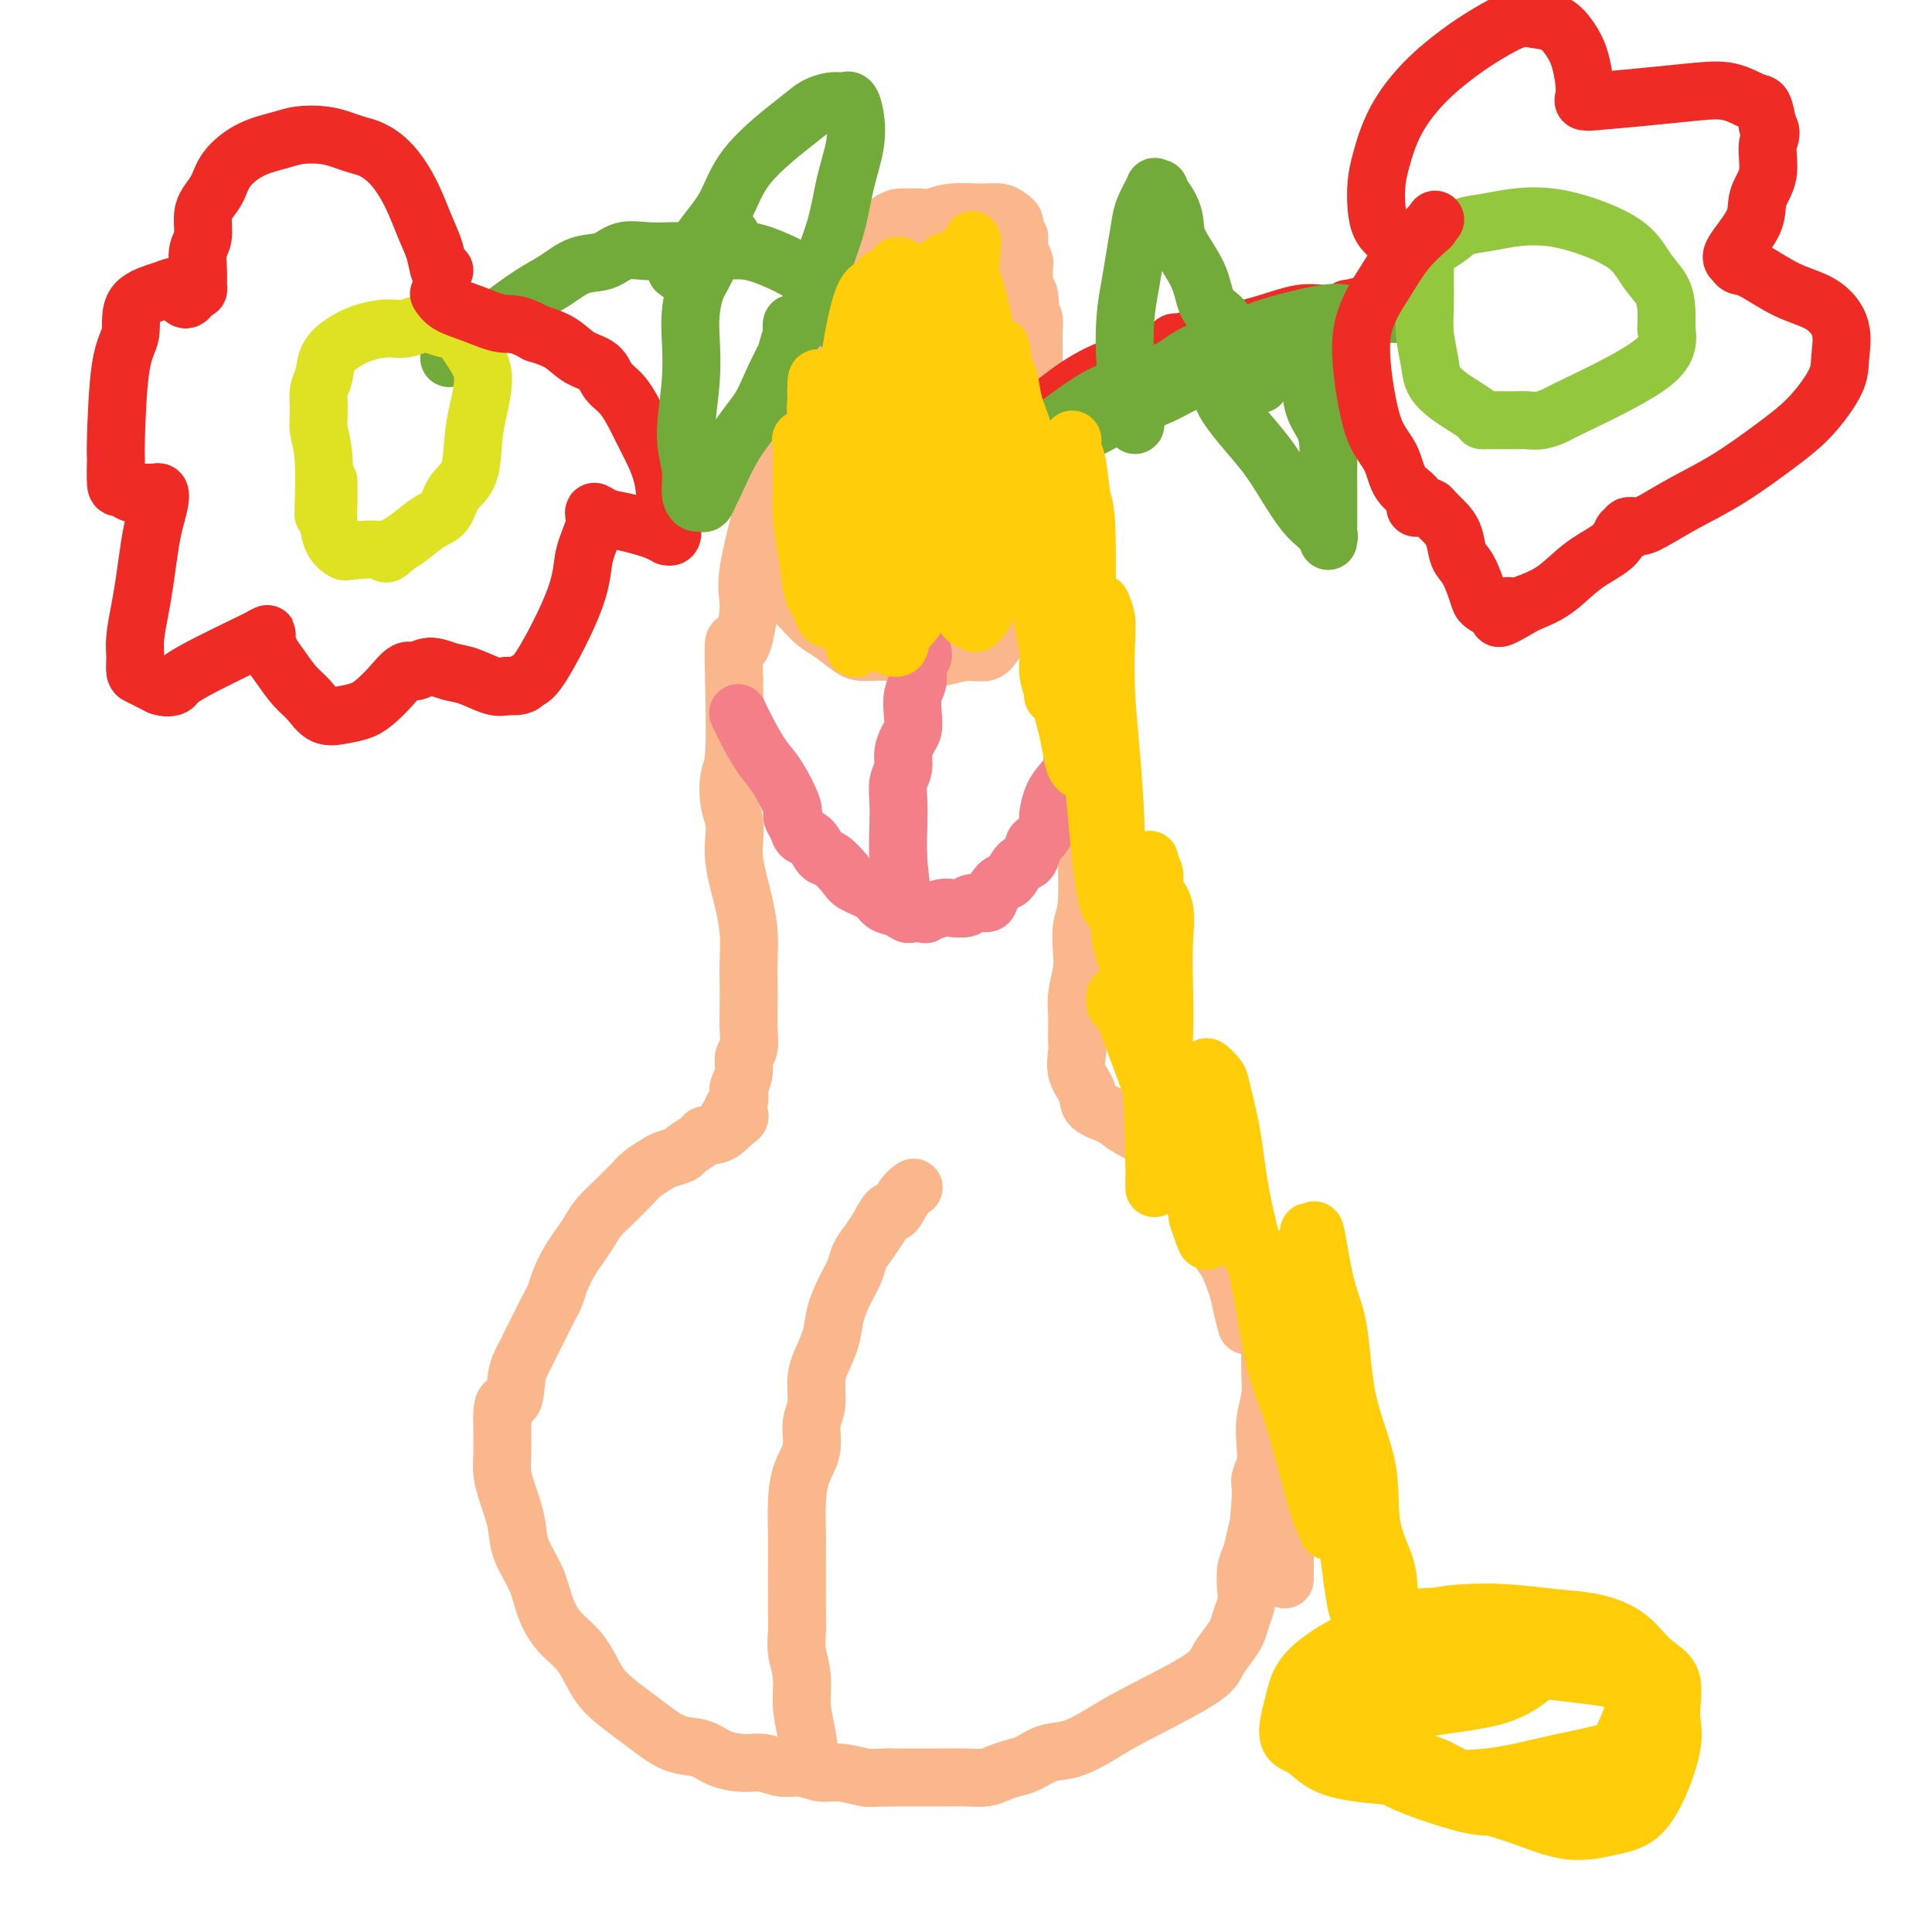 <svg viewBox='0 0 400 400' version='1.1' xmlns='http://www.w3.org/2000/svg' xmlns:xlink='http://www.w3.org/1999/xlink'><g fill='none' stroke='#FBB78C' stroke-width='12' stroke-linecap='round' stroke-linejoin='round'><path d='M266,327c-0.000,-0.268 -0.000,-0.537 0,-2c0.000,-1.463 0.000,-4.122 0,-7c-0.000,-2.878 -0.000,-5.975 0,-9c0.000,-3.025 0.000,-5.977 0,-9c-0.000,-3.023 -0.001,-6.116 0,-11c0.001,-4.884 0.002,-11.560 0,-15c-0.002,-3.440 -0.007,-3.644 0,-4c0.007,-0.356 0.026,-0.862 0,-1c-0.026,-0.138 -0.098,0.093 0,0c0.098,-0.093 0.367,-0.509 0,0c-0.367,0.509 -1.368,1.945 -2,3c-0.632,1.055 -0.895,1.730 -1,2c-0.105,0.270 -0.053,0.135 0,0'/><path d='M266,270c-0.312,0.228 -0.623,0.455 -1,1c-0.377,0.545 -0.819,1.406 -1,2c-0.181,0.594 -0.101,0.919 0,1c0.101,0.081 0.223,-0.083 0,0c-0.223,0.083 -0.791,0.412 -1,1c-0.209,0.588 -0.060,1.437 0,2c0.060,0.563 0.030,0.842 0,2c-0.030,1.158 -0.060,3.195 0,5c0.060,1.805 0.208,3.380 0,5c-0.208,1.620 -0.774,3.287 -1,5c-0.226,1.713 -0.113,3.473 0,5c0.113,1.527 0.226,2.822 0,4c-0.226,1.178 -0.792,2.240 -1,3c-0.208,0.760 -0.060,1.217 0,2c0.060,0.783 0.030,1.891 0,3'/><path d='M261,311c-0.725,6.835 -0.037,3.424 0,3c0.037,-0.424 -0.578,2.140 -1,4c-0.422,1.860 -0.652,3.015 -1,4c-0.348,0.985 -0.813,1.800 -1,3c-0.187,1.200 -0.094,2.786 0,4c0.094,1.214 0.190,2.057 0,3c-0.190,0.943 -0.667,1.985 -1,3c-0.333,1.015 -0.521,2.004 -1,3c-0.479,0.996 -1.249,1.998 -2,3c-0.751,1.002 -1.484,2.002 -2,3c-0.516,0.998 -0.815,1.992 -4,4c-3.185,2.008 -9.255,5.028 -13,7c-3.745,1.972 -5.166,2.896 -7,4c-1.834,1.104 -4.080,2.390 -6,3c-1.920,0.610 -3.514,0.546 -5,1c-1.486,0.454 -2.864,1.428 -4,2c-1.136,0.572 -2.028,0.742 -3,1c-0.972,0.258 -2.022,0.605 -3,1c-0.978,0.395 -1.884,0.838 -3,1c-1.116,0.162 -2.444,0.043 -4,0c-1.556,-0.043 -3.342,-0.012 -5,0c-1.658,0.012 -3.188,0.003 -5,0c-1.812,-0.003 -3.906,-0.002 -6,0'/><path d='M184,368c-3.974,0.065 -3.910,0.229 -5,0c-1.090,-0.229 -3.334,-0.850 -5,-1c-1.666,-0.150 -2.755,0.170 -4,0c-1.245,-0.170 -2.647,-0.832 -4,-1c-1.353,-0.168 -2.657,0.158 -4,0c-1.343,-0.158 -2.724,-0.800 -4,-1c-1.276,-0.200 -2.445,0.042 -4,0c-1.555,-0.042 -3.495,-0.369 -5,-1c-1.505,-0.631 -2.573,-1.565 -4,-2c-1.427,-0.435 -3.211,-0.372 -5,-1c-1.789,-0.628 -3.584,-1.946 -5,-3c-1.416,-1.054 -2.455,-1.845 -4,-3c-1.545,-1.155 -3.597,-2.674 -5,-4c-1.403,-1.326 -2.156,-2.460 -3,-4c-0.844,-1.540 -1.778,-3.485 -3,-5c-1.222,-1.515 -2.733,-2.600 -4,-4c-1.267,-1.400 -2.290,-3.116 -3,-5c-0.710,-1.884 -1.107,-3.935 -2,-6c-0.893,-2.065 -2.281,-4.145 -3,-6c-0.719,-1.855 -0.767,-3.487 -1,-5c-0.233,-1.513 -0.651,-2.907 -1,-4c-0.349,-1.093 -0.629,-1.884 -1,-3c-0.371,-1.116 -0.831,-2.557 -1,-4c-0.169,-1.443 -0.045,-2.889 0,-4c0.045,-1.111 0.013,-1.889 0,-3c-0.013,-1.111 -0.006,-2.556 0,-4'/><path d='M104,294c-0.209,-4.830 1.268,-3.405 2,-4c0.732,-0.595 0.720,-3.211 1,-5c0.280,-1.789 0.851,-2.751 2,-5c1.149,-2.249 2.874,-5.785 4,-8c1.126,-2.215 1.653,-3.110 2,-4c0.347,-0.890 0.515,-1.774 1,-3c0.485,-1.226 1.289,-2.793 2,-4c0.711,-1.207 1.331,-2.052 2,-3c0.669,-0.948 1.387,-1.997 2,-3c0.613,-1.003 1.122,-1.959 2,-3c0.878,-1.041 2.126,-2.166 3,-3c0.874,-0.834 1.373,-1.375 2,-2c0.627,-0.625 1.380,-1.334 2,-2c0.620,-0.666 1.105,-1.291 2,-2c0.895,-0.709 2.198,-1.503 3,-2c0.802,-0.497 1.103,-0.697 2,-1c0.897,-0.303 2.390,-0.707 3,-1c0.610,-0.293 0.338,-0.474 1,-1c0.662,-0.526 2.257,-1.398 3,-2c0.743,-0.602 0.632,-0.935 1,-1c0.368,-0.065 1.214,0.136 2,0c0.786,-0.136 1.510,-0.610 2,-1c0.490,-0.390 0.745,-0.695 1,-1'/><path d='M151,233c4.189,-3.135 1.161,-1.474 0,-1c-1.161,0.474 -0.456,-0.239 0,-1c0.456,-0.761 0.662,-1.572 1,-2c0.338,-0.428 0.808,-0.475 1,-1c0.192,-0.525 0.108,-1.528 0,-2c-0.108,-0.472 -0.239,-0.412 0,-1c0.239,-0.588 0.849,-1.825 1,-3c0.151,-1.175 -0.156,-2.288 0,-3c0.156,-0.712 0.774,-1.024 1,-2c0.226,-0.976 0.061,-2.615 0,-4c-0.061,-1.385 -0.020,-2.517 0,-4c0.020,-1.483 0.017,-3.319 0,-5c-0.017,-1.681 -0.047,-3.209 0,-5c0.047,-1.791 0.170,-3.847 0,-6c-0.170,-2.153 -0.633,-4.403 -1,-6c-0.367,-1.597 -0.638,-2.540 -1,-4c-0.362,-1.460 -0.816,-3.438 -1,-5c-0.184,-1.562 -0.098,-2.710 0,-4c0.098,-1.290 0.209,-2.724 0,-4c-0.209,-1.276 -0.736,-2.394 -1,-4c-0.264,-1.606 -0.263,-3.702 0,-5c0.263,-1.298 0.790,-1.800 1,-5c0.210,-3.200 0.105,-9.100 0,-15'/><path d='M152,141c-0.375,-12.301 0.186,-7.053 1,-7c0.814,0.053 1.880,-5.091 2,-8c0.120,-2.909 -0.707,-3.585 0,-8c0.707,-4.415 2.948,-12.570 4,-17c1.052,-4.430 0.915,-5.135 1,-7c0.085,-1.865 0.393,-4.889 1,-7c0.607,-2.111 1.513,-3.308 2,-5c0.487,-1.692 0.556,-3.877 1,-6c0.444,-2.123 1.262,-4.183 2,-6c0.738,-1.817 1.395,-3.391 2,-5c0.605,-1.609 1.158,-3.254 2,-5c0.842,-1.746 1.972,-3.592 3,-5c1.028,-1.408 1.955,-2.376 4,-4c2.045,-1.624 5.209,-3.903 7,-5c1.791,-1.097 2.208,-1.012 3,-1c0.792,0.012 1.959,-0.050 3,0c1.041,0.050 1.956,0.213 3,0c1.044,-0.213 2.217,-0.800 4,-1c1.783,-0.200 4.177,-0.011 6,0c1.823,0.011 3.077,-0.155 4,0c0.923,0.155 1.515,0.633 2,1c0.485,0.367 0.862,0.624 1,1c0.138,0.376 0.037,0.870 0,1c-0.037,0.130 -0.011,-0.106 0,0c0.011,0.106 0.005,0.553 0,1'/><path d='M210,48c0.690,0.796 0.916,0.786 1,1c0.084,0.214 0.026,0.653 0,1c-0.026,0.347 -0.021,0.604 0,1c0.021,0.396 0.058,0.933 0,1c-0.058,0.067 -0.212,-0.337 0,0c0.212,0.337 0.789,1.414 1,2c0.211,0.586 0.057,0.682 0,1c-0.057,0.318 -0.015,0.859 0,1c0.015,0.141 0.003,-0.117 0,0c-0.003,0.117 0.002,0.609 0,1c-0.002,0.391 -0.011,0.682 0,1c0.011,0.318 0.041,0.662 0,1c-0.041,0.338 -0.155,0.668 0,1c0.155,0.332 0.577,0.666 1,1'/><path d='M213,61c0.465,2.420 0.128,1.971 0,2c-0.128,0.029 -0.048,0.536 0,1c0.048,0.464 0.066,0.884 0,1c-0.066,0.116 -0.214,-0.071 0,0c0.214,0.071 0.789,0.400 1,1c0.211,0.600 0.056,1.470 0,2c-0.056,0.530 -0.015,0.720 0,1c0.015,0.280 0.004,0.649 0,1c-0.004,0.351 -0.001,0.686 0,1c0.001,0.314 0.000,0.609 0,1c-0.000,0.391 -0.000,0.877 0,1c0.000,0.123 -0.000,-0.116 0,0c0.000,0.116 0.000,0.589 0,1c-0.000,0.411 -0.001,0.761 0,1c0.001,0.239 0.003,0.368 0,1c-0.003,0.632 -0.011,1.767 0,2c0.011,0.233 0.041,-0.437 0,0c-0.041,0.437 -0.155,1.982 0,3c0.155,1.018 0.577,1.509 1,2'/><path d='M215,83c0.262,3.922 -0.085,2.728 0,3c0.085,0.272 0.600,2.011 1,3c0.400,0.989 0.686,1.229 1,4c0.314,2.771 0.658,8.074 1,11c0.342,2.926 0.684,3.475 1,4c0.316,0.525 0.606,1.028 1,2c0.394,0.972 0.890,2.415 1,3c0.110,0.585 -0.168,0.313 0,1c0.168,0.687 0.781,2.333 1,3c0.219,0.667 0.045,0.354 0,1c-0.045,0.646 0.040,2.251 0,3c-0.040,0.749 -0.203,0.640 0,1c0.203,0.360 0.772,1.187 1,2c0.228,0.813 0.114,1.613 0,2c-0.114,0.387 -0.227,0.362 0,1c0.227,0.638 0.793,1.938 1,3c0.207,1.062 0.055,1.886 0,3c-0.055,1.114 -0.015,2.517 0,4c0.015,1.483 0.003,3.047 0,5c-0.003,1.953 0.002,4.297 0,6c-0.002,1.703 -0.011,2.766 0,4c0.011,1.234 0.041,2.640 0,4c-0.041,1.360 -0.155,2.674 0,4c0.155,1.326 0.577,2.663 1,4'/><path d='M225,164c0.154,5.965 0.037,3.879 0,4c-0.037,0.121 0.004,2.451 0,4c-0.004,1.549 -0.053,2.317 0,5c0.053,2.683 0.206,7.281 0,10c-0.206,2.719 -0.773,3.561 -1,5c-0.227,1.439 -0.113,3.476 0,5c0.113,1.524 0.226,2.534 0,4c-0.226,1.466 -0.792,3.388 -1,5c-0.208,1.612 -0.058,2.913 0,4c0.058,1.087 0.023,1.960 0,3c-0.023,1.040 -0.034,2.246 0,3c0.034,0.754 0.113,1.056 0,2c-0.113,0.944 -0.418,2.532 0,4c0.418,1.468 1.561,2.817 2,4c0.439,1.183 0.176,2.199 1,3c0.824,0.801 2.735,1.386 4,2c1.265,0.614 1.885,1.255 3,2c1.115,0.745 2.726,1.593 4,2c1.274,0.407 2.210,0.374 3,1c0.790,0.626 1.433,1.910 2,3c0.567,1.090 1.058,1.985 2,3c0.942,1.015 2.335,2.148 3,4c0.665,1.852 0.602,4.422 1,6c0.398,1.578 1.257,2.165 2,3c0.743,0.835 1.372,1.917 2,3'/><path d='M252,258c2.200,3.827 1.700,2.396 2,3c0.300,0.604 1.400,3.244 2,5c0.600,1.756 0.700,2.626 1,4c0.300,1.374 0.800,3.250 1,4c0.200,0.750 0.100,0.375 0,0'/><path d='M159,94c-0.418,-0.247 -0.837,-0.495 -1,0c-0.163,0.495 -0.071,1.731 0,3c0.071,1.269 0.120,2.571 0,4c-0.120,1.429 -0.409,2.987 0,6c0.409,3.013 1.516,7.483 2,10c0.484,2.517 0.344,3.082 1,4c0.656,0.918 2.108,2.190 3,3c0.892,0.810 1.223,1.160 2,2c0.777,0.840 2.000,2.172 3,3c1.000,0.828 1.778,1.154 3,2c1.222,0.846 2.887,2.212 4,3c1.113,0.788 1.675,0.997 3,1c1.325,0.003 3.414,-0.199 5,0c1.586,0.199 2.669,0.801 4,1c1.331,0.199 2.909,-0.005 4,0c1.091,0.005 1.695,0.219 3,0c1.305,-0.219 3.312,-0.872 5,-1c1.688,-0.128 3.057,0.270 4,0c0.943,-0.270 1.459,-1.206 2,-2c0.541,-0.794 1.107,-1.444 2,-2c0.893,-0.556 2.112,-1.016 3,-2c0.888,-0.984 1.444,-2.492 2,-4'/><path d='M213,125c1.570,-2.279 0.994,-2.975 1,-4c0.006,-1.025 0.594,-2.379 1,-4c0.406,-1.621 0.630,-3.510 1,-4c0.370,-0.490 0.887,0.420 1,0c0.113,-0.420 -0.177,-2.171 0,-3c0.177,-0.829 0.822,-0.737 1,-1c0.178,-0.263 -0.110,-0.880 0,-1c0.110,-0.120 0.617,0.256 1,0c0.383,-0.256 0.642,-1.146 1,-2c0.358,-0.854 0.817,-1.673 1,-2c0.183,-0.327 0.092,-0.164 0,0'/></g>
<g fill='none' stroke='#73AB3A' stroke-width='12' stroke-linecap='round' stroke-linejoin='round'><path d='M187,116c-0.468,-0.124 -0.937,-0.248 -1,-1c-0.063,-0.752 0.279,-2.131 0,-4c-0.279,-1.869 -1.178,-4.227 -2,-7c-0.822,-2.773 -1.566,-5.960 -2,-9c-0.434,-3.040 -0.558,-5.934 -1,-8c-0.442,-2.066 -1.203,-3.305 -2,-5c-0.797,-1.695 -1.631,-3.847 -2,-6c-0.369,-2.153 -0.272,-4.306 -1,-6c-0.728,-1.694 -2.281,-2.929 -3,-4c-0.719,-1.071 -0.606,-1.977 -1,-3c-0.394,-1.023 -1.296,-2.162 -2,-3c-0.704,-0.838 -1.209,-1.373 -2,-2c-0.791,-0.627 -1.869,-1.345 -3,-2c-1.131,-0.655 -2.314,-1.247 -4,-2c-1.686,-0.753 -3.874,-1.665 -6,-2c-2.126,-0.335 -4.189,-0.092 -6,0c-1.811,0.092 -3.368,0.032 -5,0c-1.632,-0.032 -3.338,-0.035 -5,0c-1.662,0.035 -3.280,0.110 -5,0c-1.720,-0.110 -3.542,-0.404 -5,0c-1.458,0.404 -2.551,1.506 -4,2c-1.449,0.494 -3.254,0.380 -5,1c-1.746,0.620 -3.432,1.975 -5,3c-1.568,1.025 -3.020,1.722 -5,3c-1.980,1.278 -4.490,3.139 -7,5'/><path d='M103,66c-4.928,2.598 -4.249,2.094 -5,3c-0.751,0.906 -2.933,3.222 -4,4c-1.067,0.778 -1.018,0.017 -1,0c0.018,-0.017 0.005,0.709 0,1c-0.005,0.291 -0.003,0.145 0,0'/></g>
<g fill='none' stroke='#DEE222' stroke-width='12' stroke-linecap='round' stroke-linejoin='round'><path d='M67,106c-0.031,0.553 -0.062,1.106 0,-1c0.062,-2.106 0.216,-6.870 0,-10c-0.216,-3.130 -0.803,-4.627 -1,-6c-0.197,-1.373 -0.006,-2.622 0,-4c0.006,-1.378 -0.173,-2.883 0,-4c0.173,-1.117 0.699,-1.844 1,-3c0.301,-1.156 0.376,-2.739 1,-4c0.624,-1.261 1.797,-2.199 3,-3c1.203,-0.801 2.436,-1.465 4,-2c1.564,-0.535 3.457,-0.941 5,-1c1.543,-0.059 2.734,0.231 4,0c1.266,-0.231 2.607,-0.981 4,-1c1.393,-0.019 2.840,0.693 4,1c1.160,0.307 2.034,0.210 3,1c0.966,0.790 2.023,2.466 3,4c0.977,1.534 1.874,2.926 2,5c0.126,2.074 -0.518,4.828 -1,7c-0.482,2.172 -0.803,3.760 -1,6c-0.197,2.240 -0.272,5.132 -1,7c-0.728,1.868 -2.109,2.713 -3,4c-0.891,1.287 -1.290,3.015 -2,4c-0.710,0.985 -1.730,1.227 -3,2c-1.270,0.773 -2.792,2.078 -4,3c-1.208,0.922 -2.104,1.461 -3,2'/><path d='M82,113c-2.661,2.552 -1.813,1.432 -3,1c-1.187,-0.432 -4.409,-0.176 -6,0c-1.591,0.176 -1.551,0.271 -2,0c-0.449,-0.271 -1.388,-0.907 -2,-2c-0.612,-1.093 -0.896,-2.644 -1,-4c-0.104,-1.356 -0.028,-2.519 0,-4c0.028,-1.481 0.008,-3.280 0,-4c-0.008,-0.720 -0.004,-0.360 0,0'/></g>
<g fill='none' stroke='#EE2B24' stroke-width='12' stroke-linecap='round' stroke-linejoin='round'><path d='M92,56c-0.352,0.347 -0.705,0.693 -1,0c-0.295,-0.693 -0.533,-2.427 -1,-4c-0.467,-1.573 -1.164,-2.985 -2,-5c-0.836,-2.015 -1.812,-4.634 -3,-7c-1.188,-2.366 -2.588,-4.480 -4,-6c-1.412,-1.520 -2.836,-2.446 -4,-3c-1.164,-0.554 -2.070,-0.734 -3,-1c-0.930,-0.266 -1.885,-0.617 -3,-1c-1.115,-0.383 -2.389,-0.799 -4,-1c-1.611,-0.201 -3.558,-0.189 -5,0c-1.442,0.189 -2.379,0.553 -4,1c-1.621,0.447 -3.927,0.975 -6,2c-2.073,1.025 -3.913,2.547 -5,4c-1.087,1.453 -1.419,2.839 -2,4c-0.581,1.161 -1.409,2.099 -2,3c-0.591,0.901 -0.943,1.765 -1,3c-0.057,1.235 0.182,2.843 0,4c-0.182,1.157 -0.783,1.865 -1,3c-0.217,1.135 -0.048,2.696 0,4c0.048,1.304 -0.026,2.351 0,3c0.026,0.649 0.150,0.900 0,1c-0.150,0.100 -0.575,0.050 -1,0'/><path d='M40,60c-1.676,3.894 -2.364,1.129 -3,0c-0.636,-1.129 -1.218,-0.620 -3,0c-1.782,0.620 -4.765,1.352 -6,3c-1.235,1.648 -0.724,4.211 -1,6c-0.276,1.789 -1.340,2.804 -2,7c-0.660,4.196 -0.916,11.573 -1,15c-0.084,3.427 0.002,2.904 0,4c-0.002,1.096 -0.094,3.810 0,5c0.094,1.190 0.375,0.855 1,1c0.625,0.145 1.596,0.771 2,1c0.404,0.229 0.241,0.060 1,0c0.759,-0.060 2.439,-0.012 3,0c0.561,0.012 0.004,-0.013 0,0c-0.004,0.013 0.546,0.065 1,0c0.454,-0.065 0.812,-0.248 1,0c0.188,0.248 0.205,0.928 0,2c-0.205,1.072 -0.633,2.538 -1,4c-0.367,1.462 -0.673,2.922 -1,5c-0.327,2.078 -0.677,4.774 -1,7c-0.323,2.226 -0.620,3.983 -1,6c-0.380,2.017 -0.842,4.295 -1,6c-0.158,1.705 -0.012,2.838 0,4c0.012,1.162 -0.110,2.353 0,3c0.110,0.647 0.453,0.751 1,1c0.547,0.249 1.299,0.643 2,1c0.701,0.357 1.350,0.679 2,1'/><path d='M33,142c1.439,0.533 2.536,0.366 3,0c0.464,-0.366 0.295,-0.930 4,-3c3.705,-2.070 11.285,-5.647 14,-7c2.715,-1.353 0.565,-0.483 0,0c-0.565,0.483 0.457,0.579 1,1c0.543,0.421 0.609,1.168 1,2c0.391,0.832 1.108,1.751 2,3c0.892,1.249 1.961,2.830 3,4c1.039,1.170 2.049,1.930 3,3c0.951,1.070 1.843,2.450 3,3c1.157,0.550 2.579,0.269 4,0c1.421,-0.269 2.841,-0.526 4,-1c1.159,-0.474 2.056,-1.165 3,-2c0.944,-0.835 1.936,-1.814 3,-3c1.064,-1.186 2.201,-2.579 3,-3c0.799,-0.421 1.260,0.129 2,0c0.740,-0.129 1.759,-0.938 3,-1c1.241,-0.062 2.704,0.623 4,1c1.296,0.377 2.426,0.448 4,1c1.574,0.552 3.593,1.586 5,2c1.407,0.414 2.204,0.207 3,0'/><path d='M105,142c3.307,0.380 3.573,-0.670 4,-1c0.427,-0.330 1.013,0.061 3,-3c1.987,-3.061 5.374,-9.574 7,-14c1.626,-4.426 1.491,-6.766 2,-9c0.509,-2.234 1.662,-4.361 2,-6c0.338,-1.639 -0.139,-2.790 0,-3c0.139,-0.210 0.892,0.522 2,1c1.108,0.478 2.569,0.702 4,1c1.431,0.298 2.832,0.670 4,1c1.168,0.330 2.104,0.619 3,1c0.896,0.381 1.753,0.852 2,1c0.247,0.148 -0.117,-0.029 0,0c0.117,0.029 0.715,0.265 1,0c0.285,-0.265 0.257,-1.030 0,-2c-0.257,-0.970 -0.743,-2.143 -1,-4c-0.257,-1.857 -0.286,-4.397 -1,-7c-0.714,-2.603 -2.115,-5.268 -3,-7c-0.885,-1.732 -1.254,-2.532 -2,-4c-0.746,-1.468 -1.867,-3.604 -3,-5c-1.133,-1.396 -2.276,-2.051 -3,-3c-0.724,-0.949 -1.029,-2.193 -2,-3c-0.971,-0.807 -2.608,-1.179 -4,-2c-1.392,-0.821 -2.541,-2.092 -4,-3c-1.459,-0.908 -3.230,-1.454 -5,-2'/><path d='M111,69c-4.079,-2.367 -5.275,-1.783 -7,-2c-1.725,-0.217 -3.978,-1.233 -6,-2c-2.022,-0.767 -3.814,-1.283 -5,-2c-1.186,-0.717 -1.768,-1.633 -2,-2c-0.232,-0.367 -0.116,-0.183 0,0'/><path d='M189,106c0.064,-0.100 0.128,-0.200 1,-1c0.872,-0.800 2.551,-2.301 5,-4c2.449,-1.699 5.666,-3.595 9,-6c3.334,-2.405 6.784,-5.318 10,-8c3.216,-2.682 6.197,-5.134 9,-7c2.803,-1.866 5.429,-3.145 8,-4c2.571,-0.855 5.086,-1.287 7,-2c1.914,-0.713 3.228,-1.707 4,-2c0.772,-0.293 1.002,0.114 1,0c-0.002,-0.114 -0.237,-0.751 0,-1c0.237,-0.249 0.945,-0.111 1,0c0.055,0.111 -0.545,0.194 0,0c0.545,-0.194 2.234,-0.665 4,-1c1.766,-0.335 3.608,-0.534 6,-1c2.392,-0.466 5.335,-1.201 8,-2c2.665,-0.799 5.054,-1.664 7,-2c1.946,-0.336 3.450,-0.143 5,0c1.550,0.143 3.147,0.234 4,0c0.853,-0.234 0.960,-0.795 1,-1c0.040,-0.205 0.011,-0.055 0,0c-0.011,0.055 -0.003,0.016 0,0c0.003,-0.016 0.002,-0.008 0,0'/><path d='M279,64c7.689,-1.867 2.911,-0.533 1,0c-1.911,0.533 -0.956,0.267 0,0'/></g>
<g fill='none' stroke='#73AB3A' stroke-width='12' stroke-linecap='round' stroke-linejoin='round'><path d='M186,112c0.059,-0.719 0.119,-1.438 1,-2c0.881,-0.562 2.585,-0.965 4,-2c1.415,-1.035 2.543,-2.700 4,-4c1.457,-1.300 3.245,-2.236 5,-3c1.755,-0.764 3.477,-1.358 5,-2c1.523,-0.642 2.846,-1.333 4,-2c1.154,-0.667 2.138,-1.309 3,-2c0.862,-0.691 1.601,-1.431 3,-2c1.399,-0.569 3.456,-0.968 6,-2c2.544,-1.032 5.574,-2.696 8,-4c2.426,-1.304 4.250,-2.247 6,-3c1.750,-0.753 3.428,-1.315 5,-2c1.572,-0.685 3.039,-1.492 4,-2c0.961,-0.508 1.418,-0.717 2,-1c0.582,-0.283 1.291,-0.642 2,-1'/><path d='M248,78c7.643,-3.495 2.749,-0.733 1,0c-1.749,0.733 -0.354,-0.563 0,-1c0.354,-0.437 -0.333,-0.015 1,0c1.333,0.015 4.687,-0.377 7,-1c2.313,-0.623 3.585,-1.477 5,-2c1.415,-0.523 2.971,-0.713 4,-1c1.029,-0.287 1.530,-0.669 2,-1c0.470,-0.331 0.909,-0.611 1,-1c0.091,-0.389 -0.164,-0.889 0,-1c0.164,-0.111 0.748,0.166 1,0c0.252,-0.166 0.171,-0.777 0,-1c-0.171,-0.223 -0.431,-0.060 0,0c0.431,0.060 1.552,0.017 2,0c0.448,-0.017 0.224,-0.009 0,0'/><path d='M180,115c0.010,-0.103 0.020,-0.206 1,-1c0.980,-0.794 2.929,-2.278 6,-4c3.071,-1.722 7.265,-3.683 11,-6c3.735,-2.317 7.010,-4.991 12,-9c4.990,-4.009 11.696,-9.353 16,-12c4.304,-2.647 6.208,-2.596 8,-3c1.792,-0.404 3.472,-1.264 5,-2c1.528,-0.736 2.902,-1.348 4,-2c1.098,-0.652 1.918,-1.343 3,-2c1.082,-0.657 2.426,-1.280 4,-2c1.574,-0.720 3.378,-1.536 5,-2c1.622,-0.464 3.060,-0.576 5,-1c1.940,-0.424 4.380,-1.161 7,-2c2.620,-0.839 5.420,-1.780 8,-2c2.580,-0.220 4.939,0.281 7,0c2.061,-0.281 3.824,-1.345 5,-2c1.176,-0.655 1.765,-0.901 2,-1c0.235,-0.099 0.118,-0.049 0,0'/><path d='M185,112c-0.145,0.323 -0.290,0.647 1,0c1.290,-0.647 4.015,-2.264 7,-4c2.985,-1.736 6.229,-3.591 10,-6c3.771,-2.409 8.070,-5.373 12,-8c3.930,-2.627 7.492,-4.919 11,-7c3.508,-2.081 6.964,-3.952 10,-6c3.036,-2.048 5.654,-4.272 9,-6c3.346,-1.728 7.420,-2.960 10,-4c2.580,-1.040 3.665,-1.886 7,-3c3.335,-1.114 8.921,-2.495 12,-3c3.079,-0.505 3.650,-0.135 5,0c1.350,0.135 3.479,0.036 5,0c1.521,-0.036 2.432,-0.010 3,0c0.568,0.010 0.791,0.003 1,0c0.209,-0.003 0.402,-0.001 1,0c0.598,0.001 1.599,0.000 2,0c0.401,-0.000 0.200,-0.000 0,0'/><path d='M140,56c0.636,0.522 1.273,1.044 2,0c0.727,-1.044 1.545,-3.656 3,-6c1.455,-2.344 3.548,-4.422 5,-7c1.452,-2.578 2.262,-5.658 5,-9c2.738,-3.342 7.402,-6.948 10,-9c2.598,-2.052 3.130,-2.552 4,-3c0.870,-0.448 2.079,-0.845 3,-1c0.921,-0.155 1.555,-0.067 2,0c0.445,0.067 0.701,0.114 1,0c0.299,-0.114 0.639,-0.390 1,0c0.361,0.390 0.741,1.448 1,3c0.259,1.552 0.397,3.600 0,6c-0.397,2.400 -1.329,5.151 -2,8c-0.671,2.849 -1.083,5.796 -2,9c-0.917,3.204 -2.341,6.665 -3,9c-0.659,2.335 -0.554,3.543 -1,5c-0.446,1.457 -1.444,3.162 -2,4c-0.556,0.838 -0.671,0.808 -1,1c-0.329,0.192 -0.873,0.607 -1,1c-0.127,0.393 0.162,0.765 0,1c-0.162,0.235 -0.774,0.332 -1,0c-0.226,-0.332 -0.064,-1.095 0,-1c0.064,0.095 0.032,1.047 0,2'/><path d='M164,69c-2.087,6.651 -0.804,3.779 -1,4c-0.196,0.221 -1.870,3.535 -3,6c-1.130,2.465 -1.717,4.080 -3,6c-1.283,1.920 -3.261,4.146 -5,7c-1.739,2.854 -3.239,6.335 -4,8c-0.761,1.665 -0.782,1.514 -1,2c-0.218,0.486 -0.631,1.608 -1,2c-0.369,0.392 -0.692,0.053 -1,0c-0.308,-0.053 -0.601,0.180 -1,0c-0.399,-0.180 -0.906,-0.775 -1,-2c-0.094,-1.225 0.223,-3.082 0,-5c-0.223,-1.918 -0.986,-3.899 -1,-7c-0.014,-3.101 0.720,-7.322 1,-11c0.280,-3.678 0.104,-6.812 0,-9c-0.104,-2.188 -0.136,-3.431 0,-5c0.136,-1.569 0.440,-3.465 1,-5c0.560,-1.535 1.377,-2.711 2,-4c0.623,-1.289 1.052,-2.693 2,-4c0.948,-1.307 2.414,-2.516 3,-3c0.586,-0.484 0.293,-0.242 0,0'/><path d='M235,88c0.085,-0.008 0.169,-0.016 0,-1c-0.169,-0.984 -0.592,-2.943 -1,-5c-0.408,-2.057 -0.799,-4.213 -1,-7c-0.201,-2.787 -0.210,-6.204 0,-9c0.210,-2.796 0.638,-4.971 1,-7c0.362,-2.029 0.656,-3.913 1,-6c0.344,-2.087 0.737,-4.378 1,-6c0.263,-1.622 0.396,-2.575 1,-4c0.604,-1.425 1.680,-3.324 2,-4c0.320,-0.676 -0.117,-0.131 0,0c0.117,0.131 0.788,-0.152 1,0c0.212,0.152 -0.035,0.737 0,1c0.035,0.263 0.350,0.202 1,1c0.650,0.798 1.634,2.453 2,4c0.366,1.547 0.114,2.986 1,5c0.886,2.014 2.910,4.605 4,7c1.090,2.395 1.248,4.595 2,6c0.752,1.405 2.100,2.014 3,3c0.900,0.986 1.352,2.347 2,3c0.648,0.653 1.493,0.598 2,1c0.507,0.402 0.675,1.262 1,2c0.325,0.738 0.807,1.354 1,2c0.193,0.646 0.096,1.323 0,2'/><path d='M259,76c3.333,6.167 1.667,3.083 0,0'/><path d='M269,70c-0.087,0.163 -0.175,0.325 0,1c0.175,0.675 0.611,1.862 1,3c0.389,1.138 0.731,2.225 1,4c0.269,1.775 0.464,4.236 1,6c0.536,1.764 1.411,2.830 2,4c0.589,1.170 0.890,2.443 1,4c0.110,1.557 0.030,3.400 0,5c-0.030,1.600 -0.008,2.959 0,4c0.008,1.041 0.002,1.763 0,3c-0.002,1.237 0.001,2.988 0,4c-0.001,1.012 -0.006,1.285 0,2c0.006,0.715 0.022,1.874 0,2c-0.022,0.126 -0.081,-0.779 0,-1c0.081,-0.221 0.302,0.242 0,0c-0.302,-0.242 -1.126,-1.190 -2,-2c-0.874,-0.810 -1.796,-1.481 -3,-3c-1.204,-1.519 -2.689,-3.886 -4,-6c-1.311,-2.114 -2.448,-3.975 -4,-6c-1.552,-2.025 -3.519,-4.213 -5,-6c-1.481,-1.787 -2.476,-3.173 -3,-4c-0.524,-0.827 -0.578,-1.093 -1,-2c-0.422,-0.907 -1.211,-2.453 -2,-4'/><path d='M251,78c-4.178,-5.511 -2.622,-2.289 -2,-1c0.622,1.289 0.311,0.644 0,0'/></g>
<g fill='none' stroke='#93C83E' stroke-width='12' stroke-linecap='round' stroke-linejoin='round'><path d='M307,87c-0.151,-0.238 -0.302,-0.477 -1,-1c-0.698,-0.523 -1.942,-1.331 -3,-2c-1.058,-0.669 -1.930,-1.199 -3,-2c-1.070,-0.801 -2.339,-1.873 -3,-3c-0.661,-1.127 -0.713,-2.308 -1,-4c-0.287,-1.692 -0.810,-3.896 -1,-6c-0.190,-2.104 -0.047,-4.108 0,-6c0.047,-1.892 -0.000,-3.672 0,-5c0.000,-1.328 0.048,-2.204 0,-3c-0.048,-0.796 -0.191,-1.512 0,-2c0.191,-0.488 0.717,-0.746 1,-1c0.283,-0.254 0.324,-0.502 1,-1c0.676,-0.498 1.987,-1.245 3,-2c1.013,-0.755 1.726,-1.518 3,-2c1.274,-0.482 3.107,-0.682 5,-1c1.893,-0.318 3.847,-0.753 6,-1c2.153,-0.247 4.507,-0.307 7,0c2.493,0.307 5.127,0.980 8,2c2.873,1.020 5.985,2.387 8,4c2.015,1.613 2.932,3.474 4,5c1.068,1.526 2.288,2.719 3,4c0.712,1.281 0.918,2.652 1,4c0.082,1.348 0.041,2.674 0,4'/><path d='M345,68c0.568,3.211 -0.012,5.239 -4,8c-3.988,2.761 -11.385,6.257 -15,8c-3.615,1.743 -3.448,1.735 -4,2c-0.552,0.265 -1.824,0.803 -3,1c-1.176,0.197 -2.256,0.053 -3,0c-0.744,-0.053 -1.152,-0.014 -2,0c-0.848,0.014 -2.134,0.004 -3,0c-0.866,-0.004 -1.310,-0.001 -2,0c-0.690,0.001 -1.626,0.000 -2,0c-0.374,-0.000 -0.187,-0.000 0,0'/></g>
<g fill='none' stroke='#EE2B24' stroke-width='12' stroke-linecap='round' stroke-linejoin='round'><path d='M289,49c-0.225,0.139 -0.451,0.277 -1,0c-0.549,-0.277 -1.422,-0.970 -2,-2c-0.578,-1.030 -0.860,-2.399 -1,-4c-0.140,-1.601 -0.139,-3.436 0,-5c0.139,-1.564 0.415,-2.858 1,-5c0.585,-2.142 1.479,-5.131 3,-8c1.521,-2.869 3.669,-5.617 6,-8c2.331,-2.383 4.843,-4.403 7,-6c2.157,-1.597 3.957,-2.773 6,-4c2.043,-1.227 4.330,-2.504 6,-3c1.670,-0.496 2.724,-0.212 4,0c1.276,0.212 2.773,0.350 4,1c1.227,0.650 2.184,1.810 3,3c0.816,1.190 1.492,2.410 2,4c0.508,1.590 0.849,3.551 1,5c0.151,1.449 0.112,2.385 0,3c-0.112,0.615 -0.297,0.908 0,1c0.297,0.092 1.075,-0.016 1,0c-0.075,0.016 -1.002,0.155 1,0c2.002,-0.155 6.932,-0.605 11,-1c4.068,-0.395 7.275,-0.736 10,-1c2.725,-0.264 4.967,-0.452 7,0c2.033,0.452 3.855,1.545 5,2c1.145,0.455 1.613,0.273 2,1c0.387,0.727 0.694,2.364 1,4'/><path d='M366,26c1.205,1.691 0.217,2.418 0,4c-0.217,1.582 0.337,4.020 0,6c-0.337,1.980 -1.566,3.501 -2,5c-0.434,1.499 -0.072,2.976 -1,5c-0.928,2.024 -3.146,4.594 -4,6c-0.854,1.406 -0.343,1.649 0,2c0.343,0.351 0.520,0.812 1,1c0.480,0.188 1.263,0.104 3,1c1.737,0.896 4.427,2.771 7,4c2.573,1.229 5.029,1.812 7,3c1.971,1.188 3.456,2.983 4,5c0.544,2.017 0.147,4.258 0,6c-0.147,1.742 -0.045,2.986 -1,5c-0.955,2.014 -2.966,4.799 -5,7c-2.034,2.201 -4.092,3.820 -7,6c-2.908,2.180 -6.668,4.923 -10,7c-3.332,2.077 -6.237,3.489 -9,5c-2.763,1.511 -5.384,3.121 -7,4c-1.616,0.879 -2.225,1.029 -3,1c-0.775,-0.029 -1.714,-0.235 -2,0c-0.286,0.235 0.081,0.913 0,1c-0.081,0.087 -0.610,-0.416 -1,0c-0.390,0.416 -0.641,1.751 -2,3c-1.359,1.249 -3.828,2.413 -6,4c-2.172,1.587 -4.049,3.596 -6,5c-1.951,1.404 -3.975,2.202 -6,3'/><path d='M316,125c-8.875,5.319 -5.063,2.116 -4,1c1.063,-1.116 -0.622,-0.146 -2,0c-1.378,0.146 -2.448,-0.534 -3,-1c-0.552,-0.466 -0.584,-0.719 -1,-2c-0.416,-1.281 -1.214,-3.590 -2,-5c-0.786,-1.410 -1.558,-1.923 -2,-3c-0.442,-1.077 -0.552,-2.719 -1,-4c-0.448,-1.281 -1.233,-2.200 -2,-3c-0.767,-0.800 -1.516,-1.481 -2,-2c-0.484,-0.519 -0.701,-0.877 -1,-1c-0.299,-0.123 -0.678,-0.012 -1,0c-0.322,0.012 -0.585,-0.075 -1,0c-0.415,0.075 -0.982,0.312 -1,0c-0.018,-0.312 0.514,-1.172 0,-2c-0.514,-0.828 -2.075,-1.622 -3,-3c-0.925,-1.378 -1.216,-3.339 -2,-5c-0.784,-1.661 -2.061,-3.020 -3,-5c-0.939,-1.980 -1.539,-4.579 -2,-7c-0.461,-2.421 -0.781,-4.664 -1,-7c-0.219,-2.336 -0.335,-4.767 0,-7c0.335,-2.233 1.121,-4.269 2,-6c0.879,-1.731 1.852,-3.158 3,-5c1.148,-1.842 2.471,-4.098 4,-6c1.529,-1.902 3.265,-3.451 5,-5'/><path d='M296,47c2.000,-2.667 1.000,-1.333 0,0'/></g>
<g fill='none' stroke='#FBB78C' stroke-width='12' stroke-linecap='round' stroke-linejoin='round'><path d='M168,366c-0.301,-2.427 -0.603,-4.855 -1,-7c-0.397,-2.145 -0.891,-4.008 -1,-6c-0.109,-1.992 0.167,-4.114 0,-6c-0.167,-1.886 -0.777,-3.535 -1,-5c-0.223,-1.465 -0.060,-2.745 0,-4c0.060,-1.255 0.016,-2.483 0,-4c-0.016,-1.517 -0.002,-3.321 0,-5c0.002,-1.679 -0.006,-3.231 0,-5c0.006,-1.769 0.025,-3.754 0,-6c-0.025,-2.246 -0.094,-4.752 0,-7c0.094,-2.248 0.350,-4.236 1,-6c0.650,-1.764 1.693,-3.303 2,-5c0.307,-1.697 -0.121,-3.552 0,-5c0.121,-1.448 0.791,-2.490 1,-4c0.209,-1.510 -0.043,-3.488 0,-5c0.043,-1.512 0.383,-2.558 1,-4c0.617,-1.442 1.512,-3.281 2,-5c0.488,-1.719 0.567,-3.317 1,-5c0.433,-1.683 1.218,-3.451 2,-5c0.782,-1.549 1.560,-2.879 2,-4c0.440,-1.121 0.542,-2.033 1,-3c0.458,-0.967 1.274,-1.991 2,-3c0.726,-1.009 1.363,-2.005 2,-3'/><path d='M182,254c2.447,-4.861 2.563,-3.014 3,-3c0.437,0.014 1.195,-1.804 2,-3c0.805,-1.196 1.659,-1.770 2,-2c0.341,-0.230 0.171,-0.115 0,0'/></g>
<g fill='none' stroke='#F37F89' stroke-width='12' stroke-linecap='round' stroke-linejoin='round'><path d='M153,148c-0.153,-0.322 -0.306,-0.643 0,0c0.306,0.643 1.072,2.252 2,4c0.928,1.748 2.017,3.637 3,5c0.983,1.363 1.859,2.201 3,4c1.141,1.799 2.546,4.560 3,6c0.454,1.440 -0.044,1.560 0,2c0.044,0.440 0.629,1.201 1,2c0.371,0.799 0.526,1.635 1,2c0.474,0.365 1.265,0.258 2,1c0.735,0.742 1.412,2.334 2,3c0.588,0.666 1.087,0.406 2,1c0.913,0.594 2.239,2.043 3,3c0.761,0.957 0.957,1.421 2,2c1.043,0.579 2.935,1.271 4,2c1.065,0.729 1.304,1.494 2,2c0.696,0.506 1.848,0.753 3,1'/><path d='M186,188c3.524,2.573 1.835,0.507 2,0c0.165,-0.507 2.185,0.545 3,1c0.815,0.455 0.426,0.314 1,0c0.574,-0.314 2.112,-0.802 3,-1c0.888,-0.198 1.126,-0.106 2,0c0.874,0.106 2.384,0.228 3,0c0.616,-0.228 0.339,-0.804 1,-1c0.661,-0.196 2.260,-0.011 3,0c0.740,0.011 0.622,-0.152 1,-1c0.378,-0.848 1.253,-2.382 2,-3c0.747,-0.618 1.365,-0.321 2,-1c0.635,-0.679 1.288,-2.336 2,-3c0.712,-0.664 1.482,-0.336 2,-1c0.518,-0.664 0.782,-2.320 1,-3c0.218,-0.680 0.390,-0.384 1,-1c0.610,-0.616 1.660,-2.146 2,-3c0.340,-0.854 -0.029,-1.033 0,-2c0.029,-0.967 0.455,-2.720 1,-4c0.545,-1.280 1.208,-2.085 2,-3c0.792,-0.915 1.713,-1.939 2,-3c0.287,-1.061 -0.061,-2.160 0,-3c0.061,-0.840 0.530,-1.420 1,-2'/><path d='M223,154c0.929,-2.964 0.250,-1.875 0,-2c-0.250,-0.125 -0.071,-1.464 0,-2c0.071,-0.536 0.036,-0.268 0,0'/><path d='M187,187c-0.420,-3.136 -0.841,-6.271 -1,-9c-0.159,-2.729 -0.058,-5.051 0,-7c0.058,-1.949 0.071,-3.523 0,-5c-0.071,-1.477 -0.225,-2.856 0,-4c0.225,-1.144 0.831,-2.052 1,-3c0.169,-0.948 -0.099,-1.937 0,-3c0.099,-1.063 0.567,-2.199 1,-3c0.433,-0.801 0.833,-1.268 1,-2c0.167,-0.732 0.101,-1.730 0,-3c-0.101,-1.270 -0.237,-2.813 0,-4c0.237,-1.187 0.848,-2.017 1,-3c0.152,-0.983 -0.155,-2.119 0,-3c0.155,-0.881 0.773,-1.506 1,-2c0.227,-0.494 0.065,-0.855 0,-1c-0.065,-0.145 -0.032,-0.072 0,0'/></g>
<g fill='none' stroke='#FFCD0A' stroke-width='12' stroke-linecap='round' stroke-linejoin='round'><path d='M169,124c-0.340,-0.651 -0.679,-1.303 -1,-3c-0.321,-1.697 -0.622,-4.441 -1,-7c-0.378,-2.559 -0.833,-4.933 -1,-7c-0.167,-2.067 -0.045,-3.829 0,-5c0.045,-1.171 0.012,-1.753 0,-3c-0.012,-1.247 -0.005,-3.158 0,-4c0.005,-0.842 0.008,-0.615 0,-1c-0.008,-0.385 -0.028,-1.380 0,-2c0.028,-0.620 0.102,-0.863 0,-1c-0.102,-0.137 -0.382,-0.169 0,1c0.382,1.169 1.427,3.538 2,6c0.573,2.462 0.675,5.016 1,8c0.325,2.984 0.872,6.398 1,9c0.128,2.602 -0.165,4.391 0,6c0.165,1.609 0.787,3.037 1,4c0.213,0.963 0.019,1.461 0,2c-0.019,0.539 0.139,1.120 0,1c-0.139,-0.120 -0.573,-0.939 -1,-2c-0.427,-1.061 -0.846,-2.363 -1,-4c-0.154,-1.637 -0.044,-3.611 0,-6c0.044,-2.389 0.022,-5.195 0,-8'/><path d='M169,108c-0.317,-4.424 -0.110,-5.484 0,-7c0.110,-1.516 0.123,-3.488 0,-5c-0.123,-1.512 -0.381,-2.565 0,-4c0.381,-1.435 1.401,-3.251 2,-4c0.599,-0.749 0.776,-0.431 1,0c0.224,0.431 0.494,0.977 1,2c0.506,1.023 1.247,2.524 2,4c0.753,1.476 1.519,2.925 2,5c0.481,2.075 0.679,4.774 1,7c0.321,2.226 0.767,3.980 1,6c0.233,2.020 0.255,4.307 0,6c-0.255,1.693 -0.786,2.793 -1,4c-0.214,1.207 -0.112,2.521 0,3c0.112,0.479 0.233,0.123 0,0c-0.233,-0.123 -0.821,-0.012 -1,0c-0.179,0.012 0.051,-0.076 0,0c-0.051,0.076 -0.381,0.316 -1,0c-0.619,-0.316 -1.525,-1.187 -2,-2c-0.475,-0.813 -0.519,-1.567 -1,-3c-0.481,-1.433 -1.401,-3.545 -2,-6c-0.599,-2.455 -0.879,-5.253 -1,-8c-0.121,-2.747 -0.085,-5.443 0,-8c0.085,-2.557 0.219,-4.975 0,-7c-0.219,-2.025 -0.791,-3.656 -1,-5c-0.209,-1.344 -0.056,-2.400 0,-3c0.056,-0.600 0.016,-0.743 0,-1c-0.016,-0.257 -0.008,-0.629 0,-1'/><path d='M169,81c-0.052,-5.165 0.820,-1.578 1,0c0.180,1.578 -0.330,1.148 0,1c0.330,-0.148 1.500,-0.014 3,4c1.500,4.014 3.330,11.907 4,17c0.670,5.093 0.180,7.387 0,10c-0.180,2.613 -0.048,5.547 0,8c0.048,2.453 0.014,4.425 0,6c-0.014,1.575 -0.007,2.753 0,4c0.007,1.247 0.013,2.565 0,3c-0.013,0.435 -0.046,-0.011 0,0c0.046,0.011 0.170,0.479 0,0c-0.170,-0.479 -0.635,-1.906 -1,-3c-0.365,-1.094 -0.631,-1.854 -1,-4c-0.369,-2.146 -0.842,-5.678 -1,-9c-0.158,-3.322 -0.001,-6.433 0,-10c0.001,-3.567 -0.154,-7.588 0,-11c0.154,-3.412 0.619,-6.214 1,-9c0.381,-2.786 0.680,-5.556 1,-8c0.320,-2.444 0.660,-4.561 1,-6c0.340,-1.439 0.679,-2.201 1,-3c0.321,-0.799 0.625,-1.636 1,-2c0.375,-0.364 0.821,-0.257 1,0c0.179,0.257 0.090,0.663 0,1c-0.090,0.337 -0.182,0.604 0,1c0.182,0.396 0.637,0.921 1,2c0.363,1.079 0.633,2.712 1,5c0.367,2.288 0.829,5.231 1,9c0.171,3.769 0.049,8.362 0,12c-0.049,3.638 -0.024,6.319 0,9'/><path d='M183,108c0.504,7.609 0.266,7.131 0,8c-0.266,0.869 -0.558,3.085 -1,5c-0.442,1.915 -1.032,3.529 -2,4c-0.968,0.471 -2.314,-0.202 -3,-1c-0.686,-0.798 -0.712,-1.722 -1,-3c-0.288,-1.278 -0.836,-2.909 -1,-6c-0.164,-3.091 0.058,-7.643 0,-12c-0.058,-4.357 -0.397,-8.518 0,-13c0.397,-4.482 1.529,-9.284 2,-13c0.471,-3.716 0.282,-6.345 1,-9c0.718,-2.655 2.343,-5.334 3,-7c0.657,-1.666 0.347,-2.318 1,-3c0.653,-0.682 2.269,-1.394 3,-2c0.731,-0.606 0.575,-1.107 1,-1c0.425,0.107 1.430,0.821 2,1c0.570,0.179 0.706,-0.179 1,1c0.294,1.179 0.747,3.894 1,3c0.253,-0.894 0.305,-5.398 1,5c0.695,10.398 2.031,35.698 2,47c-0.031,11.302 -1.430,8.606 -2,9c-0.570,0.394 -0.310,3.876 -1,6c-0.690,2.124 -2.329,2.889 -3,4c-0.671,1.111 -0.373,2.568 -1,3c-0.627,0.432 -2.179,-0.162 -3,-1c-0.821,-0.838 -0.910,-1.919 -1,-3'/><path d='M182,130c-1.412,-1.605 -2.941,-3.617 -4,-6c-1.059,-2.383 -1.647,-5.138 -2,-9c-0.353,-3.862 -0.471,-8.832 -1,-12c-0.529,-3.168 -1.469,-4.534 -1,-12c0.469,-7.466 2.347,-21.030 4,-27c1.653,-5.970 3.080,-4.345 4,-4c0.920,0.345 1.332,-0.590 2,-1c0.668,-0.410 1.590,-0.296 2,0c0.410,0.296 0.306,0.774 1,1c0.694,0.226 2.186,0.199 3,1c0.814,0.801 0.951,2.428 1,5c0.049,2.572 0.011,6.088 0,10c-0.011,3.912 0.005,8.220 0,13c-0.005,4.780 -0.032,10.033 0,14c0.032,3.967 0.125,6.647 0,9c-0.125,2.353 -0.466,4.379 -1,6c-0.534,1.621 -1.261,2.837 -2,4c-0.739,1.163 -1.490,2.271 -2,3c-0.510,0.729 -0.778,1.078 -1,1c-0.222,-0.078 -0.400,-0.581 -1,-1c-0.600,-0.419 -1.624,-0.752 -2,-2c-0.376,-1.248 -0.104,-3.411 0,-6c0.104,-2.589 0.039,-5.606 0,-9c-0.039,-3.394 -0.053,-7.167 0,-11c0.053,-3.833 0.172,-7.726 1,-11c0.828,-3.274 2.366,-5.929 3,-8c0.634,-2.071 0.363,-3.558 1,-5c0.637,-1.442 2.182,-2.841 3,-4c0.818,-1.159 0.909,-2.080 1,-3'/><path d='M191,66c1.591,-5.380 1.070,-3.331 1,-2c-0.070,1.331 0.311,1.945 1,3c0.689,1.055 1.687,2.550 2,5c0.313,2.450 -0.060,5.855 0,9c0.060,3.145 0.553,6.030 1,9c0.447,2.970 0.849,6.026 1,9c0.151,2.974 0.051,5.868 0,8c-0.051,2.132 -0.051,3.504 0,5c0.051,1.496 0.155,3.116 0,4c-0.155,0.884 -0.567,1.033 -1,1c-0.433,-0.033 -0.887,-0.249 -1,0c-0.113,0.249 0.115,0.961 0,1c-0.115,0.039 -0.571,-0.595 -1,-1c-0.429,-0.405 -0.830,-0.580 -1,-2c-0.170,-1.420 -0.110,-4.086 0,-7c0.110,-2.914 0.268,-6.075 0,-10c-0.268,-3.925 -0.962,-8.613 -1,-13c-0.038,-4.387 0.581,-8.472 1,-12c0.419,-3.528 0.637,-6.500 1,-9c0.363,-2.500 0.871,-4.528 1,-6c0.129,-1.472 -0.120,-2.389 0,-3c0.120,-0.611 0.610,-0.916 1,-1c0.390,-0.084 0.682,0.054 1,0c0.318,-0.054 0.662,-0.301 1,0c0.338,0.301 0.669,1.151 1,2'/><path d='M199,56c0.813,0.573 0.844,1.504 1,4c0.156,2.496 0.435,6.556 1,8c0.565,1.444 1.416,0.270 2,10c0.584,9.730 0.900,30.363 1,39c0.100,8.637 -0.015,5.277 0,5c0.015,-0.277 0.159,2.530 0,4c-0.159,1.470 -0.620,1.604 -1,2c-0.380,0.396 -0.679,1.055 -1,1c-0.321,-0.055 -0.663,-0.826 -1,-1c-0.337,-0.174 -0.668,0.247 -1,0c-0.332,-0.247 -0.663,-1.161 -1,-2c-0.337,-0.839 -0.680,-1.604 -1,-3c-0.320,-1.396 -0.619,-3.424 -1,-6c-0.381,-2.576 -0.845,-5.699 -1,-9c-0.155,-3.301 -0.000,-6.779 0,-10c0.000,-3.221 -0.154,-6.185 0,-9c0.154,-2.815 0.615,-5.479 1,-8c0.385,-2.521 0.695,-4.897 1,-7c0.305,-2.103 0.604,-3.934 1,-5c0.396,-1.066 0.889,-1.367 1,-2c0.111,-0.633 -0.161,-1.598 0,-2c0.161,-0.402 0.754,-0.242 1,0c0.246,0.242 0.143,0.565 0,1c-0.143,0.435 -0.327,0.981 0,2c0.327,1.019 1.163,2.509 2,4'/><path d='M203,72c0.568,1.322 0.489,1.125 1,9c0.511,7.875 1.611,23.820 2,31c0.389,7.180 0.066,5.596 0,5c-0.066,-0.596 0.124,-0.204 0,0c-0.124,0.204 -0.562,0.219 -1,0c-0.438,-0.219 -0.877,-0.672 -1,-2c-0.123,-1.328 0.069,-3.530 0,-6c-0.069,-2.470 -0.401,-5.209 -1,-8c-0.599,-2.791 -1.467,-5.633 -2,-8c-0.533,-2.367 -0.731,-4.257 -1,-6c-0.269,-1.743 -0.608,-3.338 -1,-5c-0.392,-1.662 -0.838,-3.392 -1,-5c-0.162,-1.608 -0.041,-3.093 0,-5c0.041,-1.907 0.001,-4.236 0,-6c-0.001,-1.764 0.039,-2.963 0,-4c-0.039,-1.037 -0.155,-1.913 0,-3c0.155,-1.087 0.580,-2.385 1,-3c0.420,-0.615 0.834,-0.546 1,-1c0.166,-0.454 0.083,-1.430 0,-2c-0.083,-0.570 -0.167,-0.734 0,-1c0.167,-0.266 0.583,-0.633 1,-1'/><path d='M201,51c0.491,-3.443 0.219,0.950 0,3c-0.219,2.050 -0.383,1.756 0,3c0.383,1.244 1.314,4.025 2,7c0.686,2.975 1.126,6.145 2,9c0.874,2.855 2.183,5.397 3,9c0.817,3.603 1.141,8.269 2,12c0.859,3.731 2.254,6.528 3,10c0.746,3.472 0.845,7.620 1,11c0.155,3.380 0.367,5.993 1,9c0.633,3.007 1.686,6.409 2,9c0.314,2.591 -0.112,4.372 0,6c0.112,1.628 0.763,3.104 1,4c0.237,0.896 0.060,1.213 0,1c-0.060,-0.213 -0.004,-0.956 0,-1c0.004,-0.044 -0.044,0.612 0,0c0.044,-0.612 0.180,-2.491 0,-4c-0.180,-1.509 -0.677,-2.646 -1,-5c-0.323,-2.354 -0.471,-5.923 -1,-10c-0.529,-4.077 -1.437,-8.661 -2,-13c-0.563,-4.339 -0.781,-8.433 -1,-12c-0.219,-3.567 -0.440,-6.605 -1,-9c-0.560,-2.395 -1.458,-4.145 -2,-6c-0.542,-1.855 -0.726,-3.816 -1,-5c-0.274,-1.184 -0.637,-1.592 -1,-2'/><path d='M208,77c-1.554,-10.163 -0.439,-2.570 0,0c0.439,2.570 0.202,0.117 0,0c-0.202,-0.117 -0.367,2.102 0,4c0.367,1.898 1.267,3.474 2,6c0.733,2.526 1.298,6.003 2,10c0.702,3.997 1.540,8.515 2,13c0.460,4.485 0.543,8.937 1,13c0.457,4.063 1.287,7.736 2,11c0.713,3.264 1.308,6.118 2,9c0.692,2.882 1.482,5.792 2,8c0.518,2.208 0.766,3.713 1,5c0.234,1.287 0.456,2.355 1,3c0.544,0.645 1.410,0.865 2,1c0.590,0.135 0.905,0.184 1,0c0.095,-0.184 -0.030,-0.600 0,-2c0.030,-1.400 0.216,-3.782 0,-6c-0.216,-2.218 -0.832,-4.270 -1,-12c-0.168,-7.730 0.113,-21.137 0,-28c-0.113,-6.863 -0.619,-7.181 -1,-9c-0.381,-1.819 -0.638,-5.140 -1,-7c-0.362,-1.860 -0.829,-2.258 -1,-3c-0.171,-0.742 -0.046,-1.828 0,-2c0.046,-0.172 0.012,0.569 0,1c-0.012,0.431 -0.004,0.552 0,1c0.004,0.448 0.002,1.224 0,2'/><path d='M222,95c-0.610,-8.133 -0.137,4.034 0,8c0.137,3.966 -0.064,-0.269 1,14c1.064,14.269 3.394,47.042 5,61c1.606,13.958 2.488,9.101 3,9c0.512,-0.101 0.655,4.555 1,7c0.345,2.445 0.893,2.678 1,3c0.107,0.322 -0.228,0.734 0,1c0.228,0.266 1.018,0.388 1,0c-0.018,-0.388 -0.845,-1.284 -1,-2c-0.155,-0.716 0.361,-1.250 0,-3c-0.361,-1.750 -1.600,-4.715 -2,-8c-0.400,-3.285 0.037,-6.888 0,-12c-0.037,-5.112 -0.550,-11.732 -1,-17c-0.450,-5.268 -0.838,-9.185 -1,-13c-0.162,-3.815 -0.100,-7.527 0,-10c0.100,-2.473 0.237,-3.705 0,-5c-0.237,-1.295 -0.849,-2.652 -1,-3c-0.151,-0.348 0.159,0.313 0,1c-0.159,0.687 -0.787,1.402 -1,2c-0.213,0.598 -0.011,1.081 0,2c0.011,0.919 -0.167,2.274 0,5c0.167,2.726 0.680,6.824 1,11c0.320,4.176 0.447,8.428 1,13c0.553,4.572 1.534,9.462 2,14c0.466,4.538 0.419,8.725 1,13c0.581,4.275 1.791,8.637 3,13'/><path d='M235,199c1.204,13.532 0.715,10.363 1,11c0.285,0.637 1.345,5.082 2,11c0.655,5.918 0.907,13.311 1,18c0.093,4.689 0.028,6.675 0,7c-0.028,0.325 -0.018,-1.009 0,-2c0.018,-0.991 0.043,-1.637 0,-3c-0.043,-1.363 -0.156,-3.443 0,-6c0.156,-2.557 0.580,-5.590 1,-9c0.420,-3.410 0.837,-7.195 1,-11c0.163,-3.805 0.073,-7.628 0,-11c-0.073,-3.372 -0.129,-6.293 0,-9c0.129,-2.707 0.442,-5.199 0,-7c-0.442,-1.801 -1.639,-2.910 -2,-4c-0.361,-1.090 0.114,-2.159 0,-3c-0.114,-0.841 -0.816,-1.453 -1,-2c-0.184,-0.547 0.150,-1.028 0,-1c-0.150,0.028 -0.783,0.567 -1,1c-0.217,0.433 -0.016,0.761 0,1c0.016,0.239 -0.153,0.388 0,2c0.153,1.612 0.626,4.686 1,8c0.374,3.314 0.648,6.867 1,11c0.352,4.133 0.780,8.847 1,13c0.220,4.153 0.231,7.746 1,11c0.769,3.254 2.297,6.167 3,9c0.703,2.833 0.580,5.584 1,8c0.420,2.416 1.382,4.497 2,6c0.618,1.503 0.891,2.430 1,3c0.109,0.570 0.055,0.785 0,1'/><path d='M248,252c1.843,5.983 2.949,7.440 0,-1c-2.949,-8.440 -9.954,-26.776 -13,-35c-3.046,-8.224 -2.132,-6.335 -2,-6c0.132,0.335 -0.519,-0.886 -1,-2c-0.481,-1.114 -0.793,-2.123 -1,-2c-0.207,0.123 -0.308,1.379 0,2c0.308,0.621 1.026,0.606 2,2c0.974,1.394 2.202,4.195 4,7c1.798,2.805 4.164,5.614 6,9c1.836,3.386 3.142,7.349 5,11c1.858,3.651 4.267,6.991 6,10c1.733,3.009 2.791,5.687 4,8c1.209,2.313 2.568,4.259 4,6c1.432,1.741 2.937,3.276 4,5c1.063,1.724 1.685,3.637 2,5c0.315,1.363 0.325,2.177 1,3c0.675,0.823 2.016,1.653 1,0c-1.016,-1.653 -4.389,-5.791 -7,-9c-2.611,-3.209 -4.460,-5.488 -6,-9c-1.540,-3.512 -2.770,-8.256 -4,-13'/><path d='M253,243c-3.153,-6.407 -3.034,-6.926 -3,-9c0.034,-2.074 -0.017,-5.704 0,-8c0.017,-2.296 0.102,-3.260 0,-4c-0.102,-0.740 -0.391,-1.257 0,-1c0.391,0.257 1.463,1.288 2,2c0.537,0.712 0.541,1.104 1,3c0.459,1.896 1.373,5.295 2,9c0.627,3.705 0.966,7.715 2,13c1.034,5.285 2.764,11.846 4,18c1.236,6.154 1.977,11.901 3,16c1.023,4.099 2.326,6.549 4,12c1.674,5.451 3.717,13.902 5,18c1.283,4.098 1.806,3.841 2,4c0.194,0.159 0.060,0.732 0,1c-0.060,0.268 -0.044,0.230 0,0c0.044,-0.230 0.117,-0.653 0,-2c-0.117,-1.347 -0.424,-3.617 -1,-7c-0.576,-3.383 -1.422,-7.880 -2,-13c-0.578,-5.120 -0.887,-10.865 -1,-16c-0.113,-5.135 -0.031,-9.661 0,-13c0.031,-3.339 0.011,-5.491 0,-7c-0.011,-1.509 -0.013,-2.373 0,-3c0.013,-0.627 0.042,-1.015 0,-1c-0.042,0.015 -0.155,0.433 0,1c0.155,0.567 0.577,1.284 1,2'/><path d='M272,258c-0.178,-8.087 0.878,0.697 2,6c1.122,5.303 2.312,7.127 3,11c0.688,3.873 0.875,9.797 2,15c1.125,5.203 3.188,9.687 4,14c0.812,4.313 0.371,8.454 1,12c0.629,3.546 2.327,6.495 3,9c0.673,2.505 0.321,4.566 1,7c0.679,2.434 2.390,5.239 3,7c0.610,1.761 0.120,2.476 0,3c-0.120,0.524 0.131,0.856 0,1c-0.131,0.144 -0.644,0.100 -1,0c-0.356,-0.100 -0.555,-0.257 -1,-1c-0.445,-0.743 -1.135,-2.071 -2,-4c-0.865,-1.929 -1.906,-4.460 -3,-8c-1.094,-3.540 -2.240,-8.089 -3,-12c-0.760,-3.911 -1.135,-7.185 -2,-11c-0.865,-3.815 -2.221,-8.171 -3,-12c-0.779,-3.829 -0.980,-7.131 -1,-10c-0.020,-2.869 0.142,-5.304 0,-7c-0.142,-1.696 -0.588,-2.654 -1,-3c-0.412,-0.346 -0.790,-0.082 -1,0c-0.210,0.082 -0.252,-0.019 0,1c0.252,1.019 0.799,3.159 1,4c0.201,0.841 0.058,0.383 1,8c0.942,7.617 2.971,23.308 5,39'/><path d='M280,327c1.273,9.161 1.455,6.063 2,7c0.545,0.937 1.453,5.908 2,8c0.547,2.092 0.734,1.304 1,1c0.266,-0.304 0.612,-0.124 1,0c0.388,0.124 0.818,0.190 1,0c0.182,-0.190 0.117,-0.637 1,-1c0.883,-0.363 2.713,-0.641 5,-1c2.287,-0.359 5.031,-0.800 8,-1c2.969,-0.200 6.163,-0.161 10,0c3.837,0.161 8.317,0.444 12,1c3.683,0.556 6.570,1.385 9,2c2.430,0.615 4.402,1.018 6,2c1.598,0.982 2.820,2.544 4,4c1.180,1.456 2.317,2.805 3,4c0.683,1.195 0.911,2.235 1,3c0.089,0.765 0.040,1.256 0,2c-0.040,0.744 -0.072,1.741 -1,3c-0.928,1.259 -2.754,2.781 -5,4c-2.246,1.219 -4.912,2.136 -8,3c-3.088,0.864 -6.596,1.675 -10,2c-3.404,0.325 -6.702,0.162 -10,0'/><path d='M312,370c-5.972,0.792 -6.900,0.271 -9,-1c-2.100,-1.271 -5.370,-3.293 -8,-4c-2.630,-0.707 -4.618,-0.101 -7,-4c-2.382,-3.899 -5.157,-12.305 -6,-16c-0.843,-3.695 0.245,-2.678 1,-3c0.755,-0.322 1.177,-1.982 2,-3c0.823,-1.018 2.048,-1.394 4,-2c1.952,-0.606 4.631,-1.443 7,-2c2.369,-0.557 4.429,-0.836 7,-1c2.571,-0.164 5.652,-0.213 9,0c3.348,0.213 6.961,0.689 10,1c3.039,0.311 5.503,0.456 8,1c2.497,0.544 5.027,1.488 7,3c1.973,1.512 3.391,3.592 5,5c1.609,1.408 3.410,2.145 4,4c0.590,1.855 -0.032,4.829 0,7c0.032,2.171 0.717,3.539 0,7c-0.717,3.461 -2.838,9.014 -5,12c-2.162,2.986 -4.366,3.405 -7,4c-2.634,0.595 -5.700,1.367 -9,1c-3.300,-0.367 -6.836,-1.873 -10,-3c-3.164,-1.127 -5.955,-1.877 -9,-3c-3.045,-1.123 -6.342,-2.620 -9,-4c-2.658,-1.380 -4.676,-2.641 -6,-4c-1.324,-1.359 -1.954,-2.814 -3,-4c-1.046,-1.186 -2.507,-2.101 -3,-3c-0.493,-0.899 -0.017,-1.780 0,-3c0.017,-1.220 -0.424,-2.777 0,-4c0.424,-1.223 1.712,-2.111 3,-3'/><path d='M288,348c1.470,-2.112 3.645,-2.392 4,-3c0.355,-0.608 -1.110,-1.545 8,-1c9.110,0.545 28.795,2.570 37,4c8.205,1.430 4.931,2.264 4,3c-0.931,0.736 0.483,1.373 1,2c0.517,0.627 0.137,1.244 0,2c-0.137,0.756 -0.031,1.650 0,2c0.031,0.350 -0.012,0.157 -1,1c-0.988,0.843 -2.919,2.721 -6,4c-3.081,1.279 -7.310,1.960 -12,3c-4.690,1.040 -9.839,2.440 -15,3c-5.161,0.560 -10.332,0.279 -15,0c-4.668,-0.279 -8.831,-0.556 -12,-1c-3.169,-0.444 -5.344,-1.055 -7,-2c-1.656,-0.945 -2.795,-2.226 -4,-3c-1.205,-0.774 -2.478,-1.042 -3,-2c-0.522,-0.958 -0.292,-2.605 0,-4c0.292,-1.395 0.647,-2.539 1,-4c0.353,-1.461 0.703,-3.239 2,-5c1.297,-1.761 3.539,-3.505 6,-5c2.461,-1.495 5.140,-2.743 8,-4c2.860,-1.257 5.902,-2.524 9,-3c3.098,-0.476 6.253,-0.161 9,0c2.747,0.161 5.087,0.167 8,0c2.913,-0.167 6.400,-0.506 9,0c2.600,0.506 4.314,1.859 6,3c1.686,1.141 3.343,2.071 5,3'/><path d='M330,341c2.474,1.539 3.160,2.386 4,4c0.840,1.614 1.834,3.996 3,5c1.166,1.004 2.504,0.632 1,5c-1.504,4.368 -5.850,13.477 -9,17c-3.150,3.523 -5.103,1.462 -8,1c-2.897,-0.462 -6.736,0.676 -10,1c-3.264,0.324 -5.953,-0.166 -9,-1c-3.047,-0.834 -6.453,-2.011 -9,-3c-2.547,-0.989 -4.235,-1.791 -6,-3c-1.765,-1.209 -3.607,-2.825 -5,-4c-1.393,-1.175 -2.337,-1.908 -3,-3c-0.663,-1.092 -1.046,-2.543 -1,-4c0.046,-1.457 0.523,-2.920 1,-4c0.477,-1.080 0.956,-1.779 2,-3c1.044,-1.221 2.652,-2.965 5,-4c2.348,-1.035 5.435,-1.360 8,-2c2.565,-0.640 4.609,-1.595 7,-2c2.391,-0.405 5.128,-0.260 7,0c1.872,0.260 2.880,0.633 4,1c1.120,0.367 2.353,0.726 3,1c0.647,0.274 0.709,0.461 1,1c0.291,0.539 0.811,1.429 1,2c0.189,0.571 0.048,0.824 0,1c-0.048,0.176 -0.003,0.274 -1,1c-0.997,0.726 -3.038,2.080 -6,3c-2.962,0.920 -6.846,1.406 -11,2c-4.154,0.594 -8.577,1.297 -13,2'/><path d='M286,355c-5.554,0.504 -7.440,-0.234 -9,0c-1.560,0.234 -2.795,1.442 -2,0c0.795,-1.442 3.621,-5.535 6,-8c2.379,-2.465 4.313,-3.303 7,-4c2.687,-0.697 6.128,-1.255 9,-2c2.872,-0.745 5.176,-1.678 7,-2c1.824,-0.322 3.169,-0.035 4,0c0.831,0.035 1.147,-0.183 1,0c-0.147,0.183 -0.756,0.767 -1,1c-0.244,0.233 -0.122,0.117 0,0'/></g>
</svg>